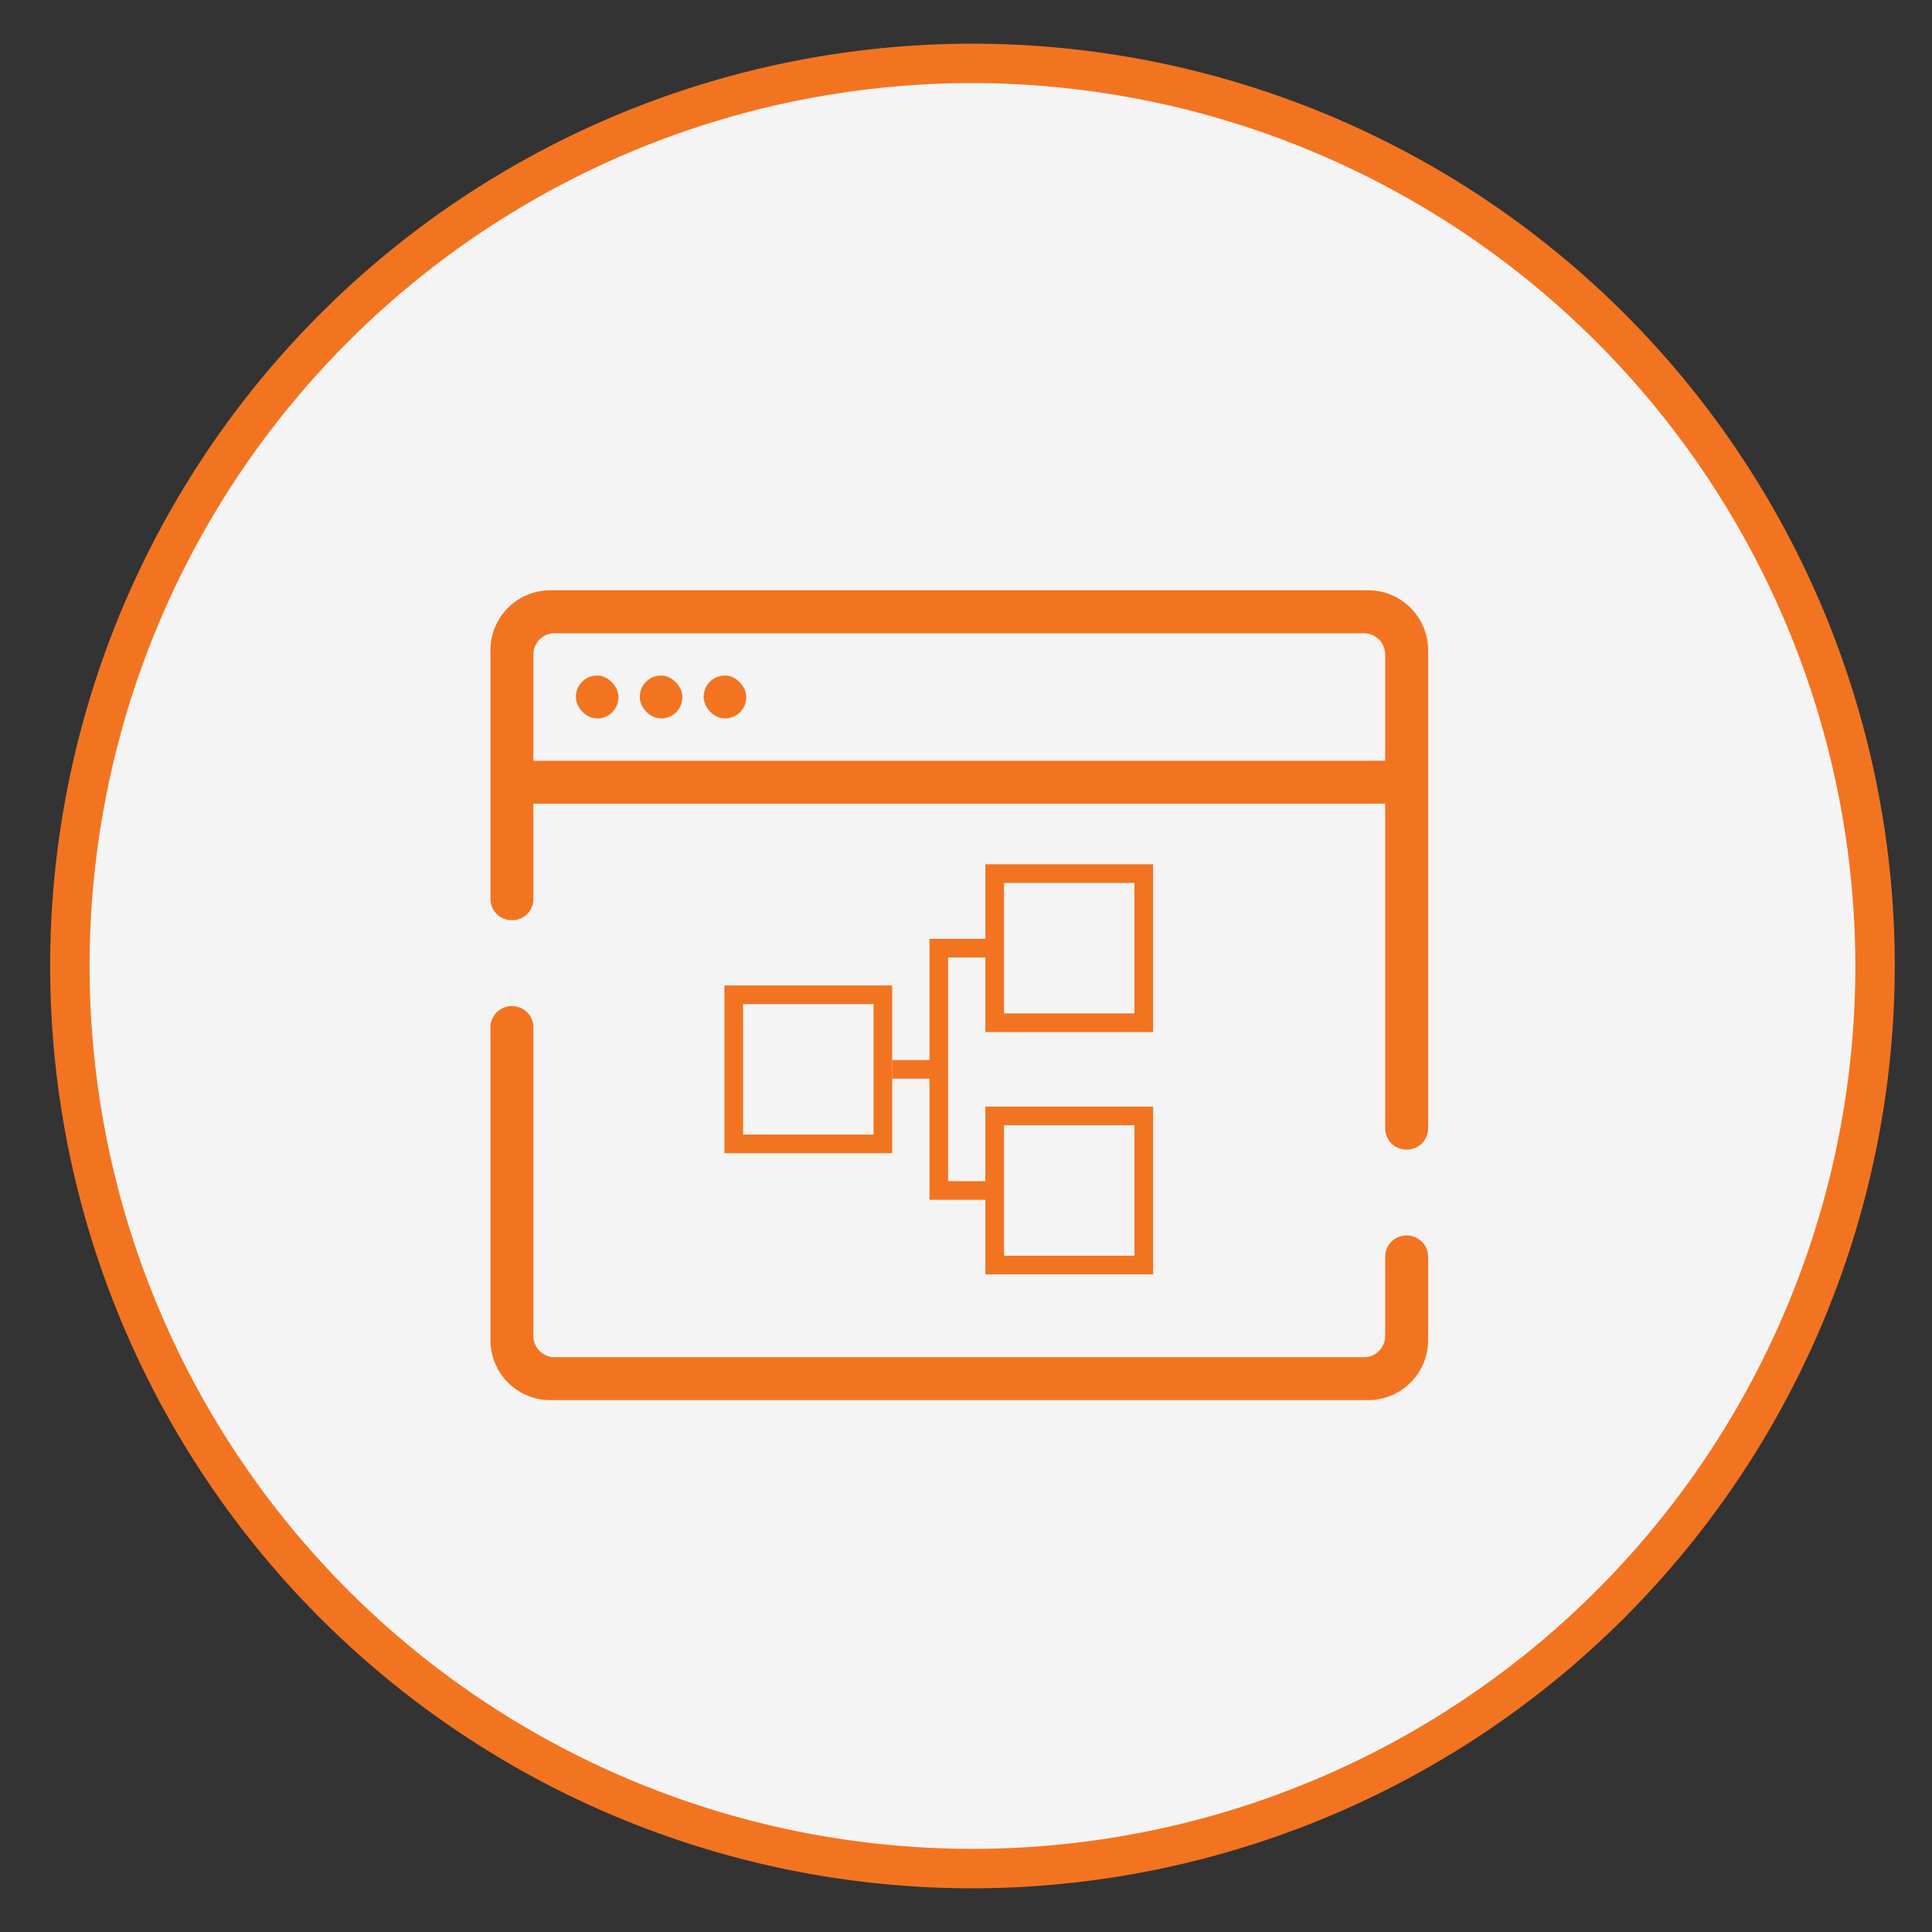 <?xml version="1.0" encoding="UTF-8"?> <svg xmlns="http://www.w3.org/2000/svg" height="49" viewBox="0 0 49 49" width="49"><rect x="0" y="0" width="49" height="49" fill="#333333" stroke="none"/><circle cx="24.663" cy="24.5" fill="#f4f4f4" r="22.892"></circle><g fill="#f37420"><path d="m24.663 47.892a23.392 23.392 0 1 1 23.393-23.392 23.419 23.419 0 0 1 -23.393 23.392zm0-45.785a22.392 22.392 0 1 0 22.393 22.392 22.418 22.418 0 0 0 -22.393-22.392z"></path><path d="m22.155 25.466v3.309h-3.309v-3.309zm.473-.473h-4.255v4.255h4.255v-4.255z"></path><path d="m28.773 28.539v3.309h-3.309v-3.309zm.473-.473h-4.255v4.255h4.255z"></path><path d="m28.773 22.393v3.309h-3.309v-3.309zm.473-.473h-4.255v4.255h4.255z"></path><path d="m25.228 30.43h-1.655v-6.619h1.655v.473h-1.182v5.673h1.182z"></path><path d="m22.628 26.884h1.182v.473h-1.182z"></path><path d="m14.067 16.061h20.525a.539.539 0 0 1 .539.539v12.018a.539.539 0 0 0 .528.539l.011 0a.539.539 0 0 0 .55-.539v-12.128a1.519 1.519 0 0 0 -1.519-1.519h-20.743a1.519 1.519 0 0 0 -1.519 1.519v6.31a.54.54 0 0 0 .552.539l.011-0a.538.538 0 0 0 .526-.539v-6.201a.539.539 0 0 1 .539-.539z"></path><path d="m35.131 31.875v2.008a.539.539 0 0 1 -.539.539h-20.525a.539.539 0 0 1 -.539-.539v-7.826a.538.538 0 0 0 -.546-.539l-.011 0a.54.54 0 0 0 -.532.539v7.934a1.519 1.519 0 0 0 1.519 1.519h20.743a1.519 1.519 0 0 0 1.519-1.519v-2.117a.539.539 0 0 0 -.528-.539l-.011-0a.539.539 0 0 0 -.55.539z"></path><rect height="1.089" rx=".539" width="22.692" x="12.984" y="19.294"></rect><rect height="1.089" rx=".539" width="1.081" x="14.605" y="17.133"></rect><rect height="1.089" rx=".539" width="1.081" x="16.226" y="17.133"></rect><rect height="1.089" rx=".539" width="1.081" x="17.846" y="17.133"></rect></g></svg> 